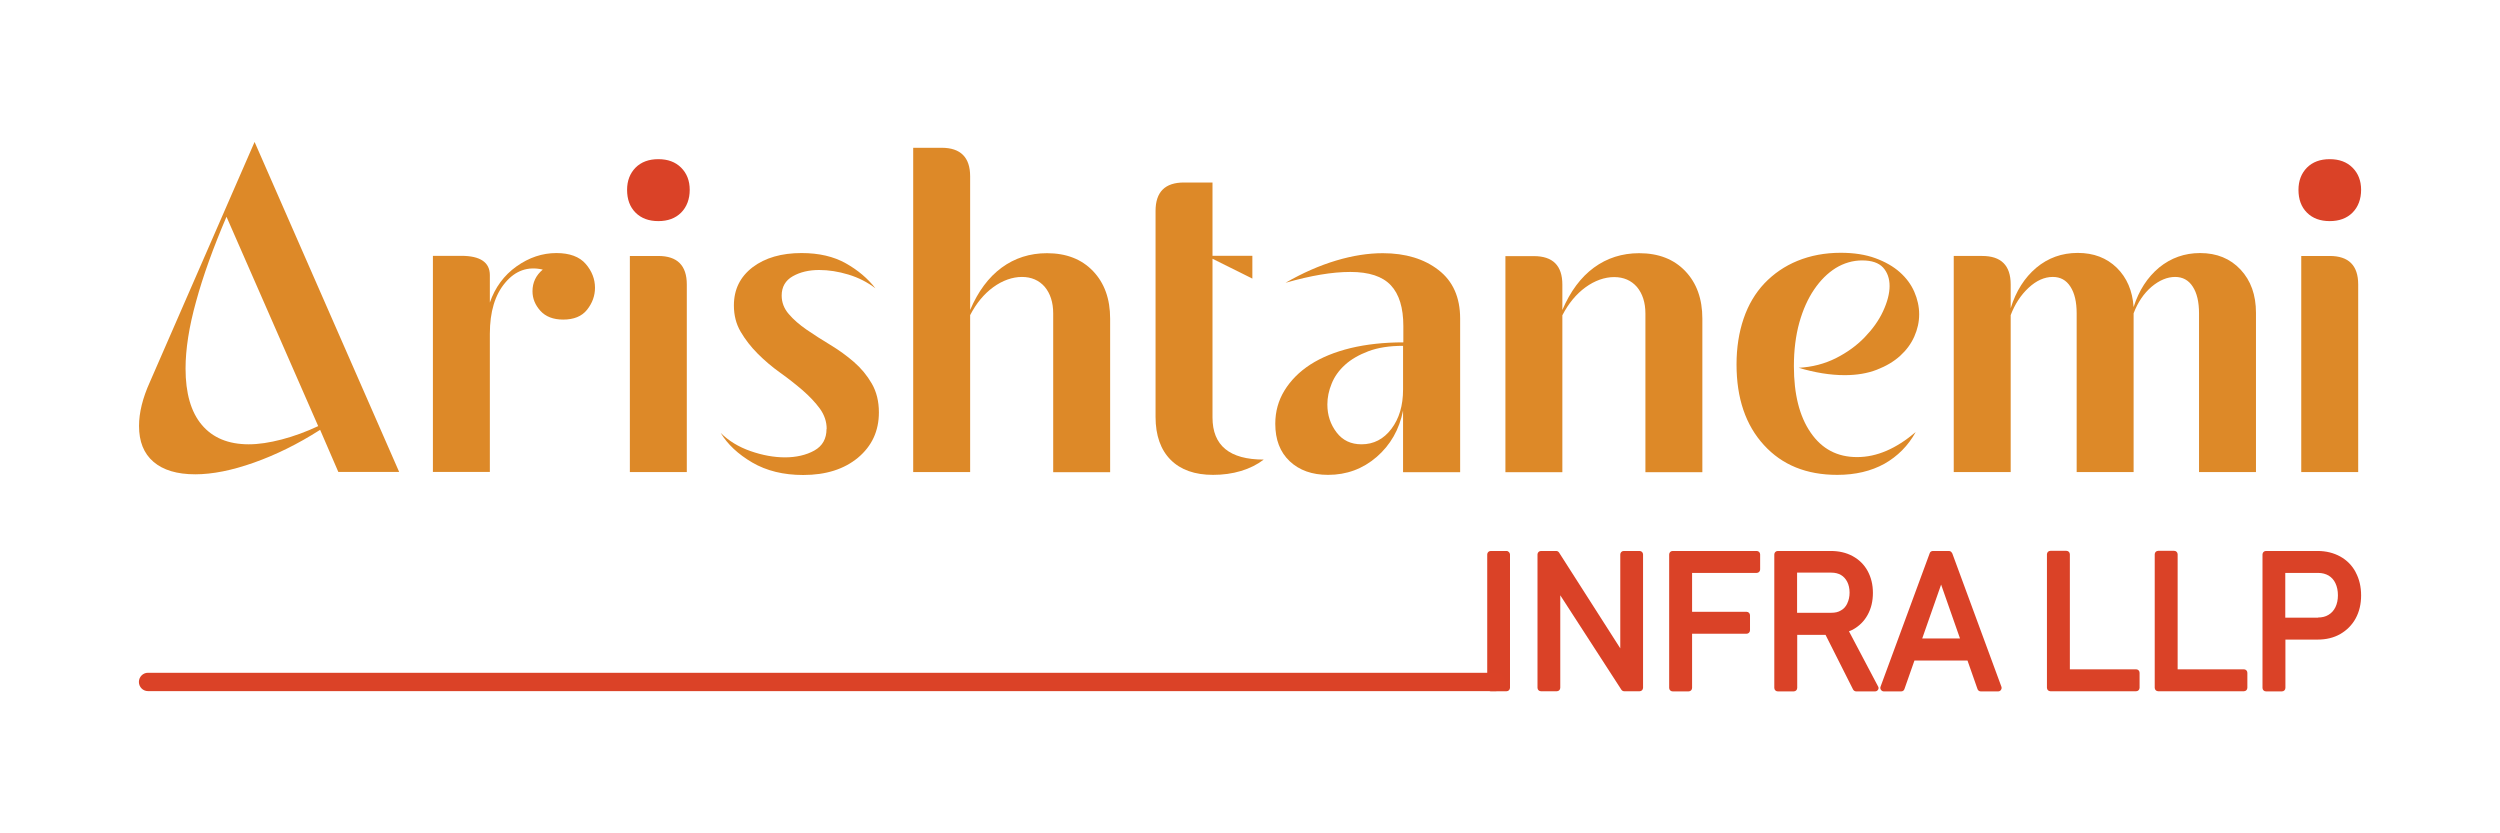 <?xml version="1.0" encoding="UTF-8"?>
<svg id="Layer_1" data-name="Layer 1" xmlns="http://www.w3.org/2000/svg" viewBox="0 0 180 60">
  <defs>
    <style>
      .cls-1 {
        fill: #da4227;
      }

      .cls-1, .cls-2, .cls-3 {
        stroke-width: 0px;
      }

      .cls-2 {
        fill: #dd8928;
      }

      .cls-3 {
        fill: #db4227;
      }
    </style>
  </defs>
  <g>
    <path class="cls-2" d="M23.03,30.96c-1.58,1.01-3.17,1.79-4.75,2.35-1.58.56-2.99.84-4.22.84-1.31,0-2.31-.3-3.01-.9s-1.04-1.46-1.04-2.58c0-.96.26-2.01.78-3.16l7.54-17.29,10.41,23.76h-4.38l-1.31-3.03ZM16.31,15.6c-.96,2.24-1.69,4.27-2.19,6.1-.51,1.83-.76,3.44-.76,4.84,0,1.77.39,3.13,1.17,4.05.78.93,1.91,1.4,3.38,1.4.71,0,1.5-.12,2.38-.35.87-.23,1.75-.55,2.62-.96l-6.6-15.07Z"/>
    <path class="cls-2" d="M35.27,21.78c.38-1.09,1.02-1.96,1.92-2.6.9-.64,1.86-.96,2.87-.96.95,0,1.66.26,2.11.78.45.52.67,1.1.67,1.72,0,.57-.19,1.1-.57,1.58s-.96.71-1.72.71c-.71,0-1.26-.21-1.64-.63-.38-.42-.57-.89-.57-1.41,0-.63.25-1.15.74-1.56-1.07-.25-1.97.07-2.7.94-.74.87-1.11,2.1-1.11,3.68v9.95h-4.1v-15.56h2.05c1.36,0,2.05.47,2.05,1.39v1.97Z"/>
    <path class="cls-2" d="M49.45,33.99h-4.1v-15.56h2.05c1.36,0,2.05.68,2.05,2.05v13.52Z"/>
    <path class="cls-2" d="M59.52,30.88c0-.52-.16-1-.49-1.46-.33-.45-.74-.88-1.23-1.31-.49-.42-1.03-.85-1.62-1.27-.59-.42-1.13-.88-1.62-1.37s-.9-1.02-1.23-1.58c-.33-.56-.49-1.19-.49-1.9,0-1.15.45-2.06,1.35-2.75.9-.68,2.08-1.02,3.52-1.02,1.26,0,2.32.25,3.19.74.87.49,1.58,1.09,2.13,1.8-.57-.44-1.22-.77-1.94-.99-.73-.22-1.43-.33-2.11-.33-.74,0-1.37.15-1.9.45s-.8.77-.8,1.39c0,.49.17.94.51,1.33.34.4.77.77,1.29,1.13.52.36,1.09.72,1.7,1.09.61.37,1.18.78,1.7,1.23.52.45.95.97,1.29,1.56.34.59.51,1.28.51,2.07,0,1.34-.5,2.42-1.5,3.26-1,.83-2.31,1.25-3.95,1.25-1.42,0-2.64-.3-3.67-.9-1.02-.6-1.78-1.31-2.27-2.13.57.57,1.29,1.01,2.15,1.31s1.69.45,2.48.45,1.52-.16,2.11-.49c.59-.33.88-.85.88-1.56Z"/>
    <path class="cls-2" d="M75.83,33.99v-11.43c0-.79-.21-1.43-.61-1.91-.41-.47-.96-.71-1.64-.71s-1.4.25-2.07.74-1.22,1.16-1.66,2.01v11.3h-4.1V10.64h2.05c1.36,0,2.05.69,2.05,2.05v9.63c.57-1.34,1.33-2.36,2.27-3.05.94-.69,2.03-1.04,3.26-1.04,1.39,0,2.5.43,3.32,1.29.82.86,1.23,2,1.23,3.42v11.06h-4.1Z"/>
    <path class="cls-2" d="M87.3,13.14v5.28h2.87v1.64l-2.87-1.43v11.43c0,2.02,1.23,3.03,3.69,3.03-.47.36-1.01.63-1.64.82s-1.3.28-2.01.28c-1.31,0-2.33-.36-3.05-1.08s-1.09-1.76-1.09-3.09v-14.83c0-1.37.68-2.05,2.05-2.05h2.05Z"/>
    <path class="cls-2" d="M101.02,33.99v-4.43c-.27,1.37-.91,2.48-1.9,3.34-1,.86-2.16,1.29-3.5,1.29-1.15,0-2.07-.33-2.76-.98-.7-.66-1.04-1.56-1.04-2.7,0-.87.22-1.67.66-2.39.44-.72,1.06-1.35,1.86-1.87.81-.52,1.77-.91,2.91-1.19,1.13-.27,2.4-.41,3.79-.41v-1.18c0-1.31-.3-2.29-.9-2.93-.6-.64-1.57-.96-2.91-.96s-2.84.26-4.67.78c1.23-.71,2.44-1.24,3.64-1.6s2.32-.53,3.36-.53c1.64,0,2.98.41,4.01,1.21,1.04.8,1.56,1.97,1.56,3.5v11.06h-4.1ZM101.02,24.9c-.98,0-1.81.13-2.5.39-.68.26-1.24.58-1.68.98-.44.4-.76.85-.96,1.35-.21.51-.31,1.01-.31,1.5,0,.77.22,1.43.66,2.01.44.58,1.04.86,1.8.86.87,0,1.59-.37,2.15-1.11.56-.74.84-1.68.84-2.83v-3.15Z"/>
    <path class="cls-2" d="M112.49,22.32c.57-1.34,1.33-2.36,2.27-3.05.94-.69,2.03-1.04,3.26-1.04,1.39,0,2.5.43,3.32,1.29.82.86,1.23,2,1.23,3.42v11.06h-4.1v-11.43c0-.79-.21-1.43-.61-1.91-.41-.47-.96-.71-1.64-.71s-1.4.25-2.07.74-1.22,1.16-1.66,2.01v11.3h-4.1v-15.56h2.05c1.36,0,2.05.68,2.05,2.05v1.84Z"/>
    <path class="cls-2" d="M134.08,18.75c-.68,0-1.32.19-1.91.55-.59.37-1.1.88-1.55,1.54s-.81,1.46-1.07,2.39c-.26.94-.39,1.99-.39,3.13,0,2.02.4,3.62,1.21,4.79.81,1.18,1.92,1.76,3.34,1.76s2.8-.6,4.22-1.8c-.55.99-1.3,1.74-2.25,2.28-.96.53-2.09.8-3.4.8-2.21,0-3.97-.71-5.28-2.15-1.31-1.43-1.97-3.36-1.97-5.8,0-1.2.17-2.3.51-3.3.34-1,.84-1.84,1.5-2.54.66-.69,1.45-1.24,2.38-1.62s1.97-.58,3.11-.58c.96,0,1.79.13,2.5.39.71.26,1.3.6,1.76,1.01.46.41.81.88,1.04,1.41.23.53.35,1.07.35,1.62s-.12,1.08-.35,1.6c-.23.52-.57.98-1.02,1.39-.45.41-1.01.74-1.68,1-.67.26-1.44.39-2.31.39-1.04,0-2.14-.18-3.32-.53.98-.05,1.88-.29,2.68-.69.81-.41,1.5-.91,2.07-1.5.57-.59,1.02-1.21,1.33-1.88.31-.67.47-1.28.47-1.82s-.16-.99-.47-1.33c-.32-.34-.81-.51-1.5-.51Z"/>
    <path class="cls-2" d="M144.77,22.19c.38-1.23,1-2.2,1.84-2.91.85-.71,1.84-1.07,2.99-1.07s2.08.36,2.81,1.07c.72.71,1.13,1.65,1.21,2.83.38-1.2,1-2.15,1.84-2.85.85-.69,1.83-1.04,2.95-1.04,1.2,0,2.17.4,2.91,1.19.74.79,1.11,1.83,1.11,3.11v11.47h-4.1v-11.43c0-.82-.15-1.46-.45-1.92-.3-.47-.73-.7-1.27-.7-.57,0-1.14.24-1.7.71-.56.48-.99,1.12-1.29,1.91v11.43h-4.1v-11.43c0-.82-.15-1.46-.45-1.92-.3-.47-.72-.7-1.27-.7-.6,0-1.18.26-1.74.78-.56.52-.99,1.18-1.29,1.97v11.3h-4.1v-15.56h2.05c1.36,0,2.05.68,2.05,2.05v1.72Z"/>
    <path class="cls-2" d="M169.79,33.99h-4.1v-15.56h2.05c1.36,0,2.05.68,2.05,2.05v13.52Z"/>
    <path class="cls-1" d="M165.49,13.67c0-.66.21-1.19.61-1.6.41-.41.96-.61,1.64-.61s1.23.2,1.64.61c.41.41.62.94.62,1.6s-.21,1.23-.62,1.64c-.41.41-.96.61-1.64.61s-1.23-.2-1.64-.61c-.41-.41-.61-.96-.61-1.64Z"/>
    <path class="cls-1" d="M45.15,13.67c0-.66.21-1.19.61-1.6.41-.41.96-.61,1.64-.61s1.23.2,1.64.61c.41.41.62.94.62,1.6s-.21,1.23-.62,1.64c-.41.41-.96.61-1.64.61s-1.23-.2-1.64-.61c-.41-.41-.61-.96-.61-1.64Z"/>
  </g>
  <g>
    <rect class="cls-1" x="107.08" y="39.67" width="1.64" height="10.1" rx=".25" ry=".25"/>
    <path class="cls-1" d="M118.05,39.67h-1.14c-.14,0-.25.11-.25.25v6.76l-4.41-6.9c-.05-.07-.12-.11-.21-.11h-1.09c-.14,0-.25.11-.25.25v9.6c0,.14.11.25.25.25h1.14c.14,0,.25-.11.25-.25v-6.66l4.4,6.8c.05.07.12.11.21.11h1.1c.14,0,.25-.11.25-.25v-9.6c0-.14-.11-.25-.25-.25Z"/>
    <path class="cls-1" d="M126.48,39.67h-6.05c-.14,0-.25.11-.25.25v9.61c0,.14.11.25.25.25h1.15c.14,0,.25-.11.25-.25v-3.9h3.92c.14,0,.25-.11.25-.25v-1.08c0-.14-.11-.25-.25-.25h-3.92v-2.8h4.65c.14,0,.25-.11.25-.25v-1.08c0-.14-.11-.25-.25-.25Z"/>
    <path class="cls-1" d="M133.13,45.45c.09-.03.17-.07.26-.11.46-.25.83-.61,1.08-1.07.25-.45.38-.98.38-1.58s-.13-1.12-.38-1.58c-.25-.46-.62-.82-1.08-1.07-.46-.25-.99-.37-1.58-.37h-3.81c-.14,0-.25.11-.25.25v9.61c0,.14.11.25.25.25h1.15c.14,0,.25-.11.25-.25v-3.82h2.04l1.98,3.93c.04.08.13.14.22.14h1.37c.09,0,.17-.05.21-.12.05-.07.05-.17,0-.24l-2.09-3.96ZM133,43.46c-.11.22-.25.38-.45.49-.19.12-.42.17-.69.17h-2.47v-2.89h2.47c.27,0,.5.06.69.17.19.11.34.28.45.49.11.22.17.48.17.78,0,.29-.06.56-.17.78Z"/>
    <path class="cls-1" d="M140.55,39.83c-.04-.1-.13-.16-.23-.16h-1.15c-.1,0-.2.06-.23.16l-3.54,9.61c-.03.08-.02.16.03.23.05.07.12.11.2.11h1.26c.11,0,.2-.07.23-.17l.72-2.05h3.82l.72,2.05c.03.1.13.17.23.17h1.26c.08,0,.16-.04.2-.11.05-.07.06-.15.03-.23l-3.54-9.61ZM141.11,45.97h-2.71l1.36-3.88,1.36,3.88Z"/>
    <path class="cls-1" d="M153.8,48.19h-4.77v-8.28c0-.14-.11-.25-.25-.25h-1.15c-.14,0-.25.11-.25.25v9.61c0,.14.11.25.25.25h6.17c.14,0,.25-.11.25-.25v-1.08c0-.14-.11-.25-.25-.25Z"/>
    <path class="cls-1" d="M161.56,48.19h-4.77v-8.28c0-.14-.11-.25-.25-.25h-1.15c-.14,0-.25.11-.25.25v9.61c0,.14.11.25.25.25h6.17c.14,0,.25-.11.25-.25v-1.08c0-.14-.11-.25-.25-.25Z"/>
    <path class="cls-1" d="M169.61,41.2c-.26-.49-.64-.87-1.11-1.13-.47-.26-1.02-.4-1.63-.4h-3.72c-.14,0-.25.11-.25.25v9.61c0,.14.11.25.25.25h1.15c.14,0,.25-.11.25-.25v-3.48h2.32c.61,0,1.16-.13,1.63-.4.47-.27.85-.65,1.11-1.13.26-.48.39-1.03.39-1.65s-.13-1.18-.39-1.66ZM166.91,44.47h-2.37v-3.22h2.37c.29,0,.54.07.75.19.21.13.38.31.49.55.12.25.18.54.18.87s-.06.61-.18.86h0c-.12.24-.28.42-.5.55-.21.13-.47.19-.75.19Z"/>
  </g>
  <path class="cls-3" d="M107.71,49.76H10.65c-.36,0-.65-.3-.65-.66s.29-.66.65-.66h97.06c.36,0,.65.3.65.66s-.29.66-.65.66Z"/>
</svg>